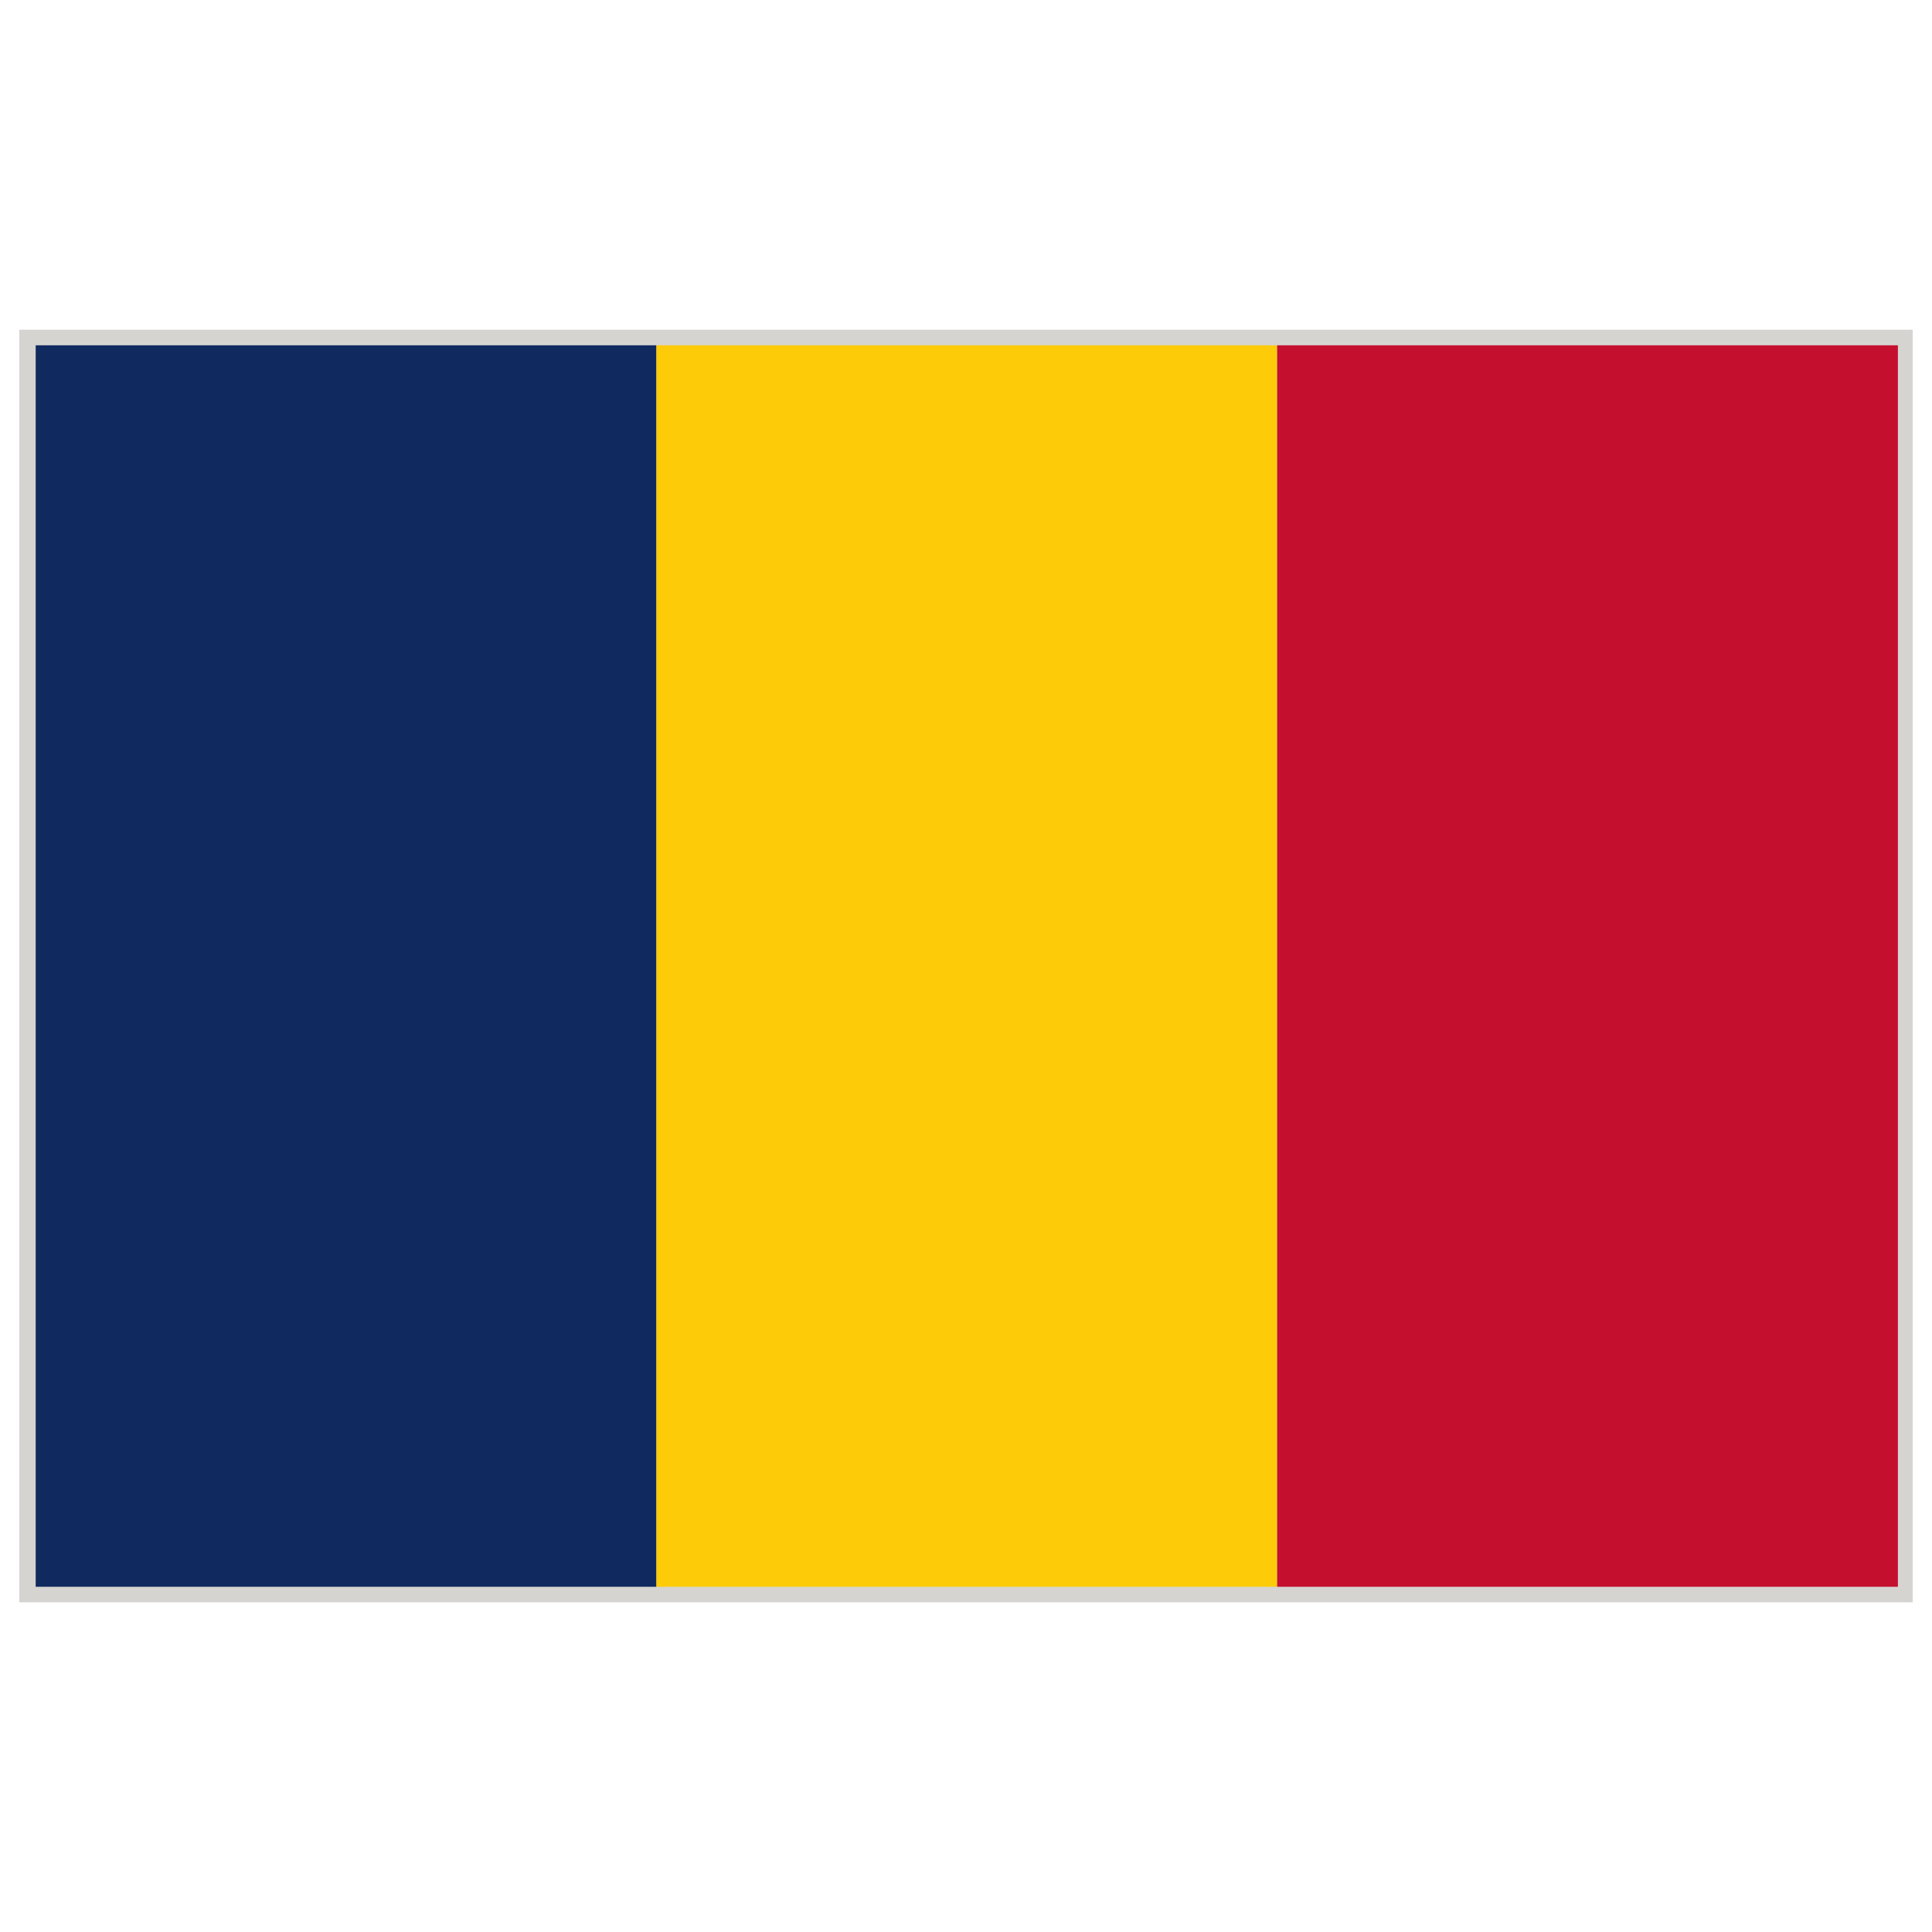 <svg id="Warstwa_1" enable-background="new 0 0 283.46 283.46" height="283.46" viewBox="0 0 283.46 283.46" width="283.46" xmlns="http://www.w3.org/2000/svg"><g><path d="m2.835 48.376h277.794v186.712h-277.794z" fill="#d6d4d1"/><g><path d="m5.236 50.662h91.074v182.148h-91.074z" fill="#10295f"/><path d="m96.31 50.662h91.073v182.148h-91.073z" fill="#fecb09"/><path d="m187.383 50.662h91.074v182.148h-91.074z" fill="#c50f2f"/></g></g></svg>